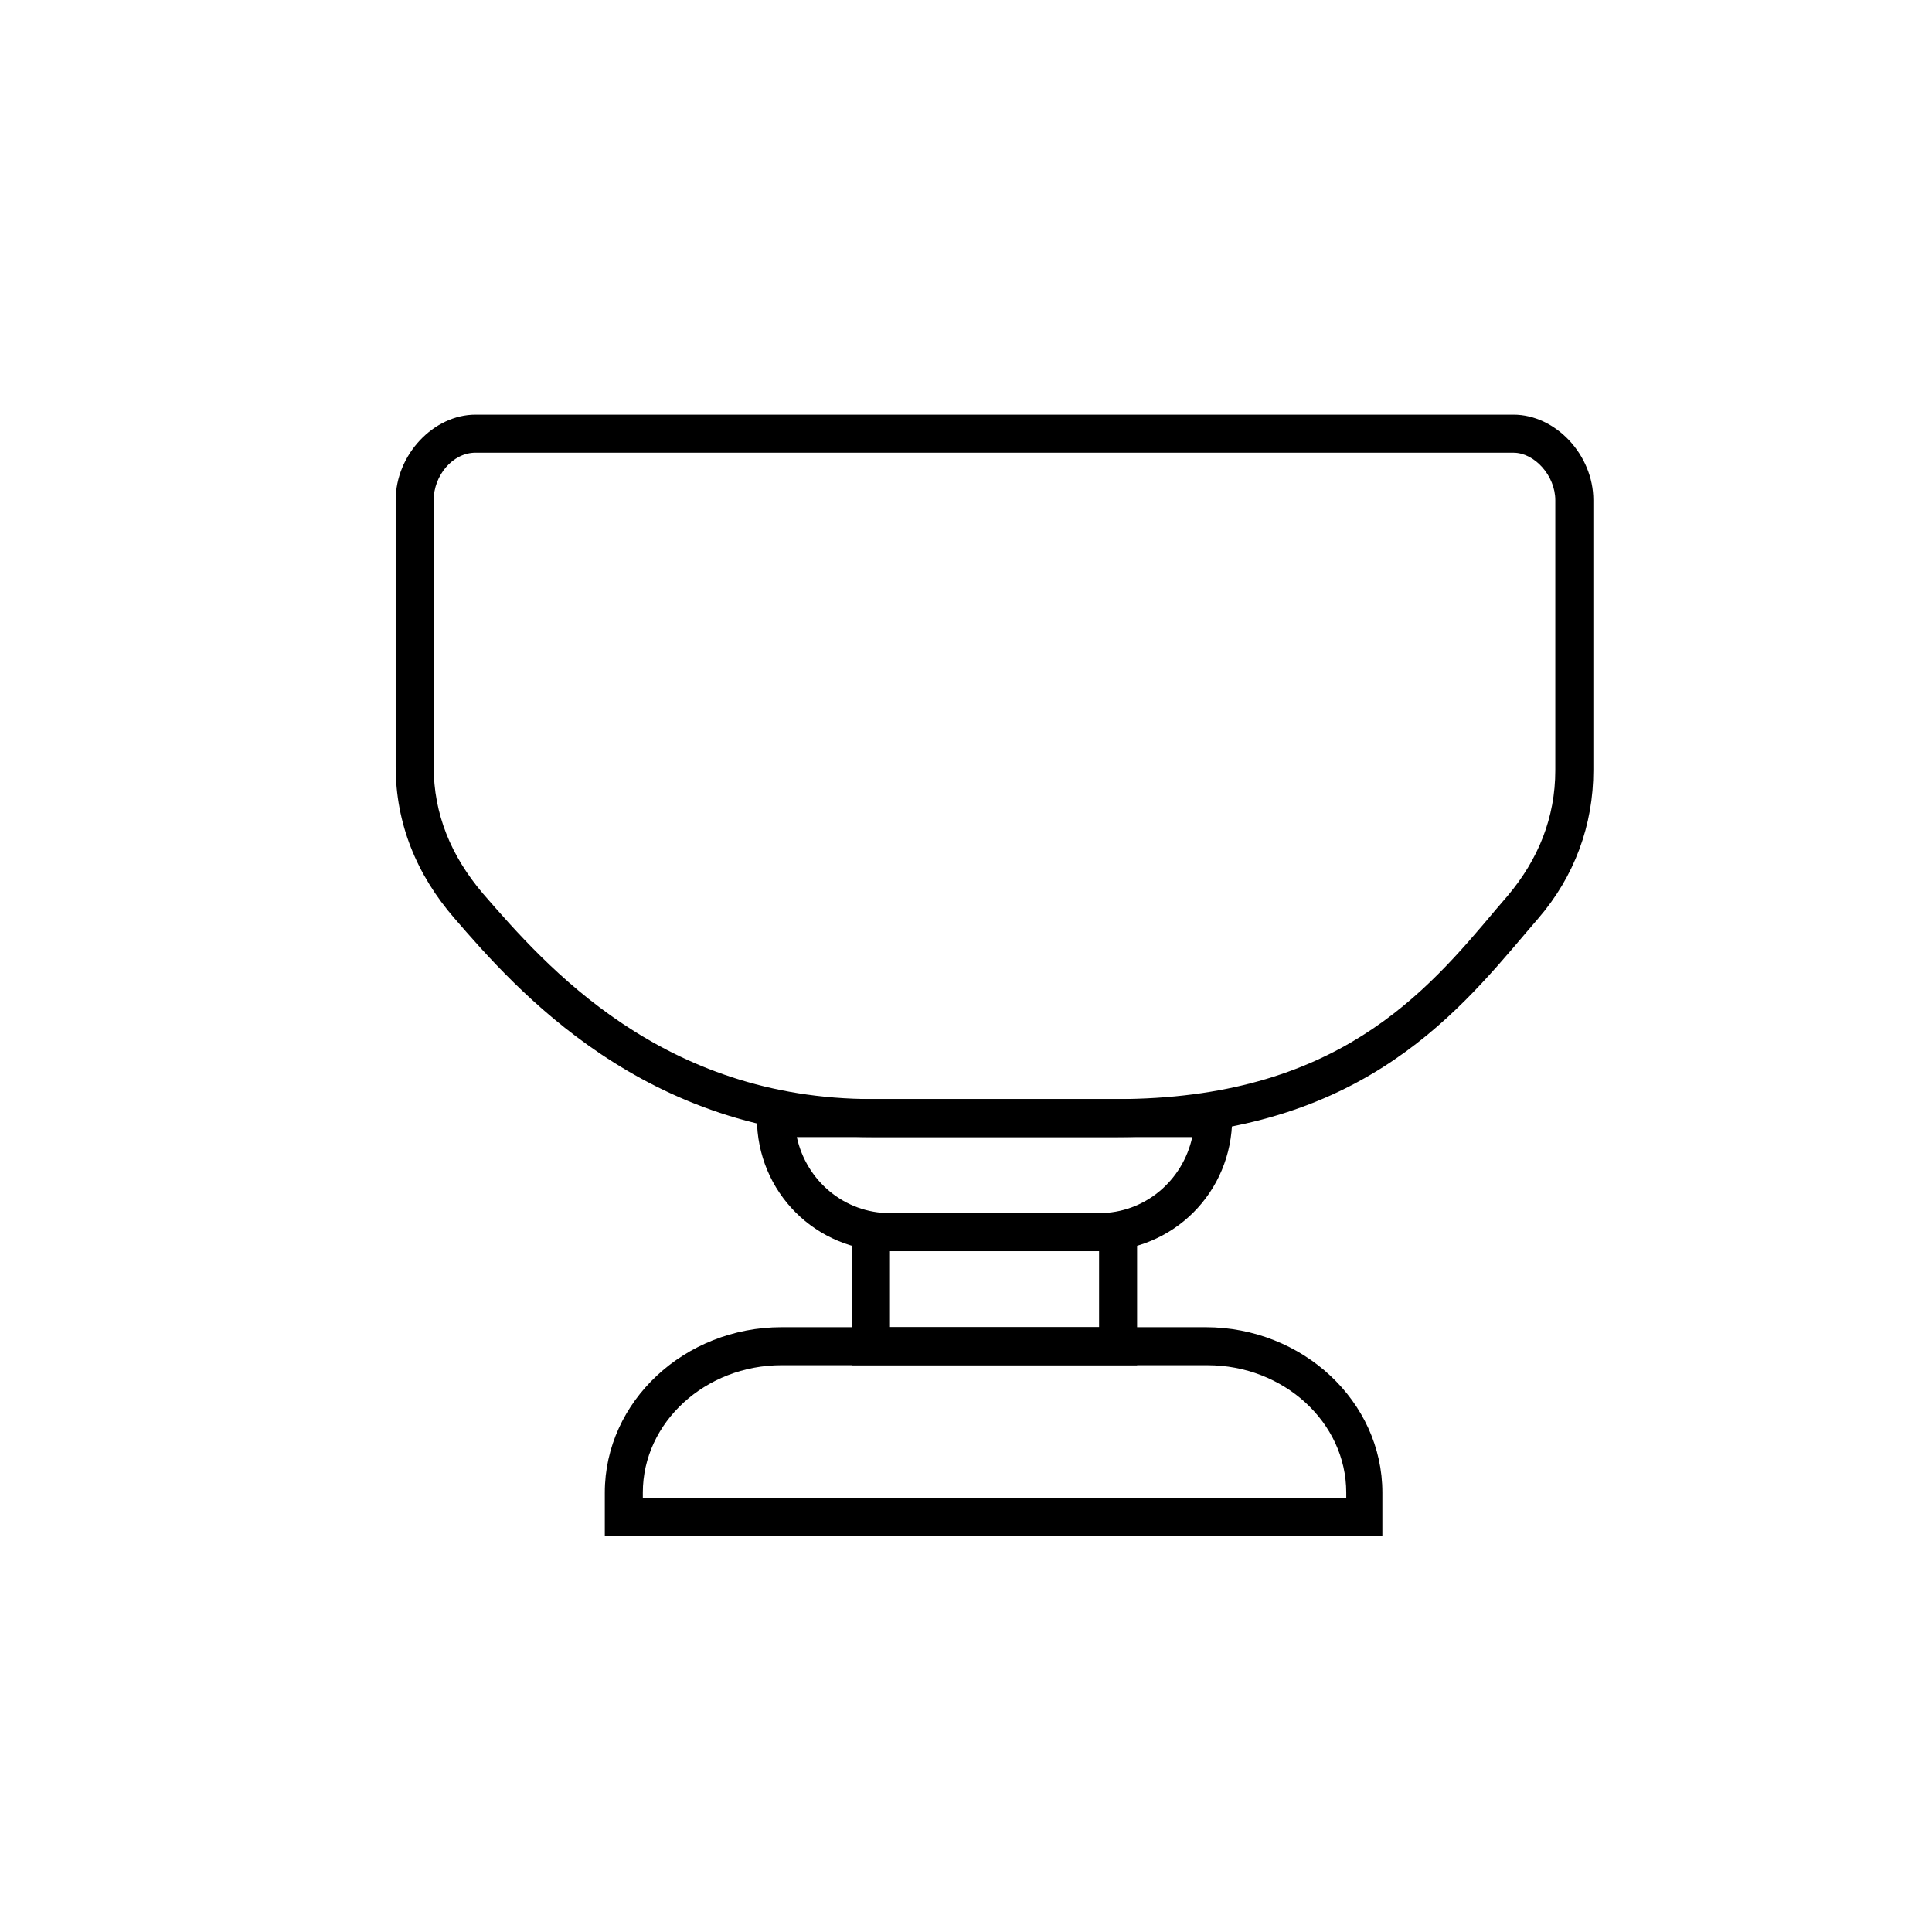 <?xml version="1.0" encoding="UTF-8"?>
<!-- The Best Svg Icon site in the world: iconSvg.co, Visit us! https://iconsvg.co -->
<svg fill="#000000" width="800px" height="800px" version="1.1" viewBox="144 144 512 512" xmlns="http://www.w3.org/2000/svg">
 <g>
  <path d="m439.8 445.34h-64.488c-60.457 0-94.715-39.297-110.84-57.938-10.078-11.586-15.617-25.191-15.617-40.305v-70.535c0-12.09 10.078-22.672 21.16-22.672h275.08c11.082 0 21.16 10.578 21.16 22.672v71.539c0 14.609-5.039 28.215-14.609 39.297l-3.023 3.527c-19.648 23.18-45.844 54.414-108.82 54.414zm-169.79-181.37c-6.047 0-11.082 6.047-11.082 12.594v70.535c0 12.594 4.535 23.68 13.098 33.754 16.625 19.148 47.359 54.414 103.28 54.414h64.488c58.441 0 82.121-28.215 100.76-50.383l3.023-3.527c8.062-9.574 12.594-20.656 12.594-33.25v-71.539c0-6.551-5.543-12.594-11.082-12.594z"/>
  <path d="m435.27 475.57h-55.418c-19.648 0-35.266-15.617-35.266-35.266v-5.039h125.95v5.039c-0.004 19.648-15.621 35.266-35.27 35.266zm-80.105-30.23c2.519 11.586 12.594 20.152 24.688 20.152h55.418c12.09 0 22.168-8.566 24.688-20.152z"/>
  <path d="m445.34 505.8h-75.57v-40.305h75.57zm-65.492-10.074h55.418v-20.152h-55.418z"/>
  <path d="m510.84 551.14h-206.56v-11.586c0-24.184 21.16-43.832 46.855-43.832h112.35c25.695 0 46.855 19.648 46.855 43.832v11.586zm-196.48-10.074h186.41v-1.512c0-18.641-16.625-33.754-36.777-33.754l-112.86-0.004c-20.152 0-36.777 15.113-36.777 33.754z"/>
 </g>
</svg>
